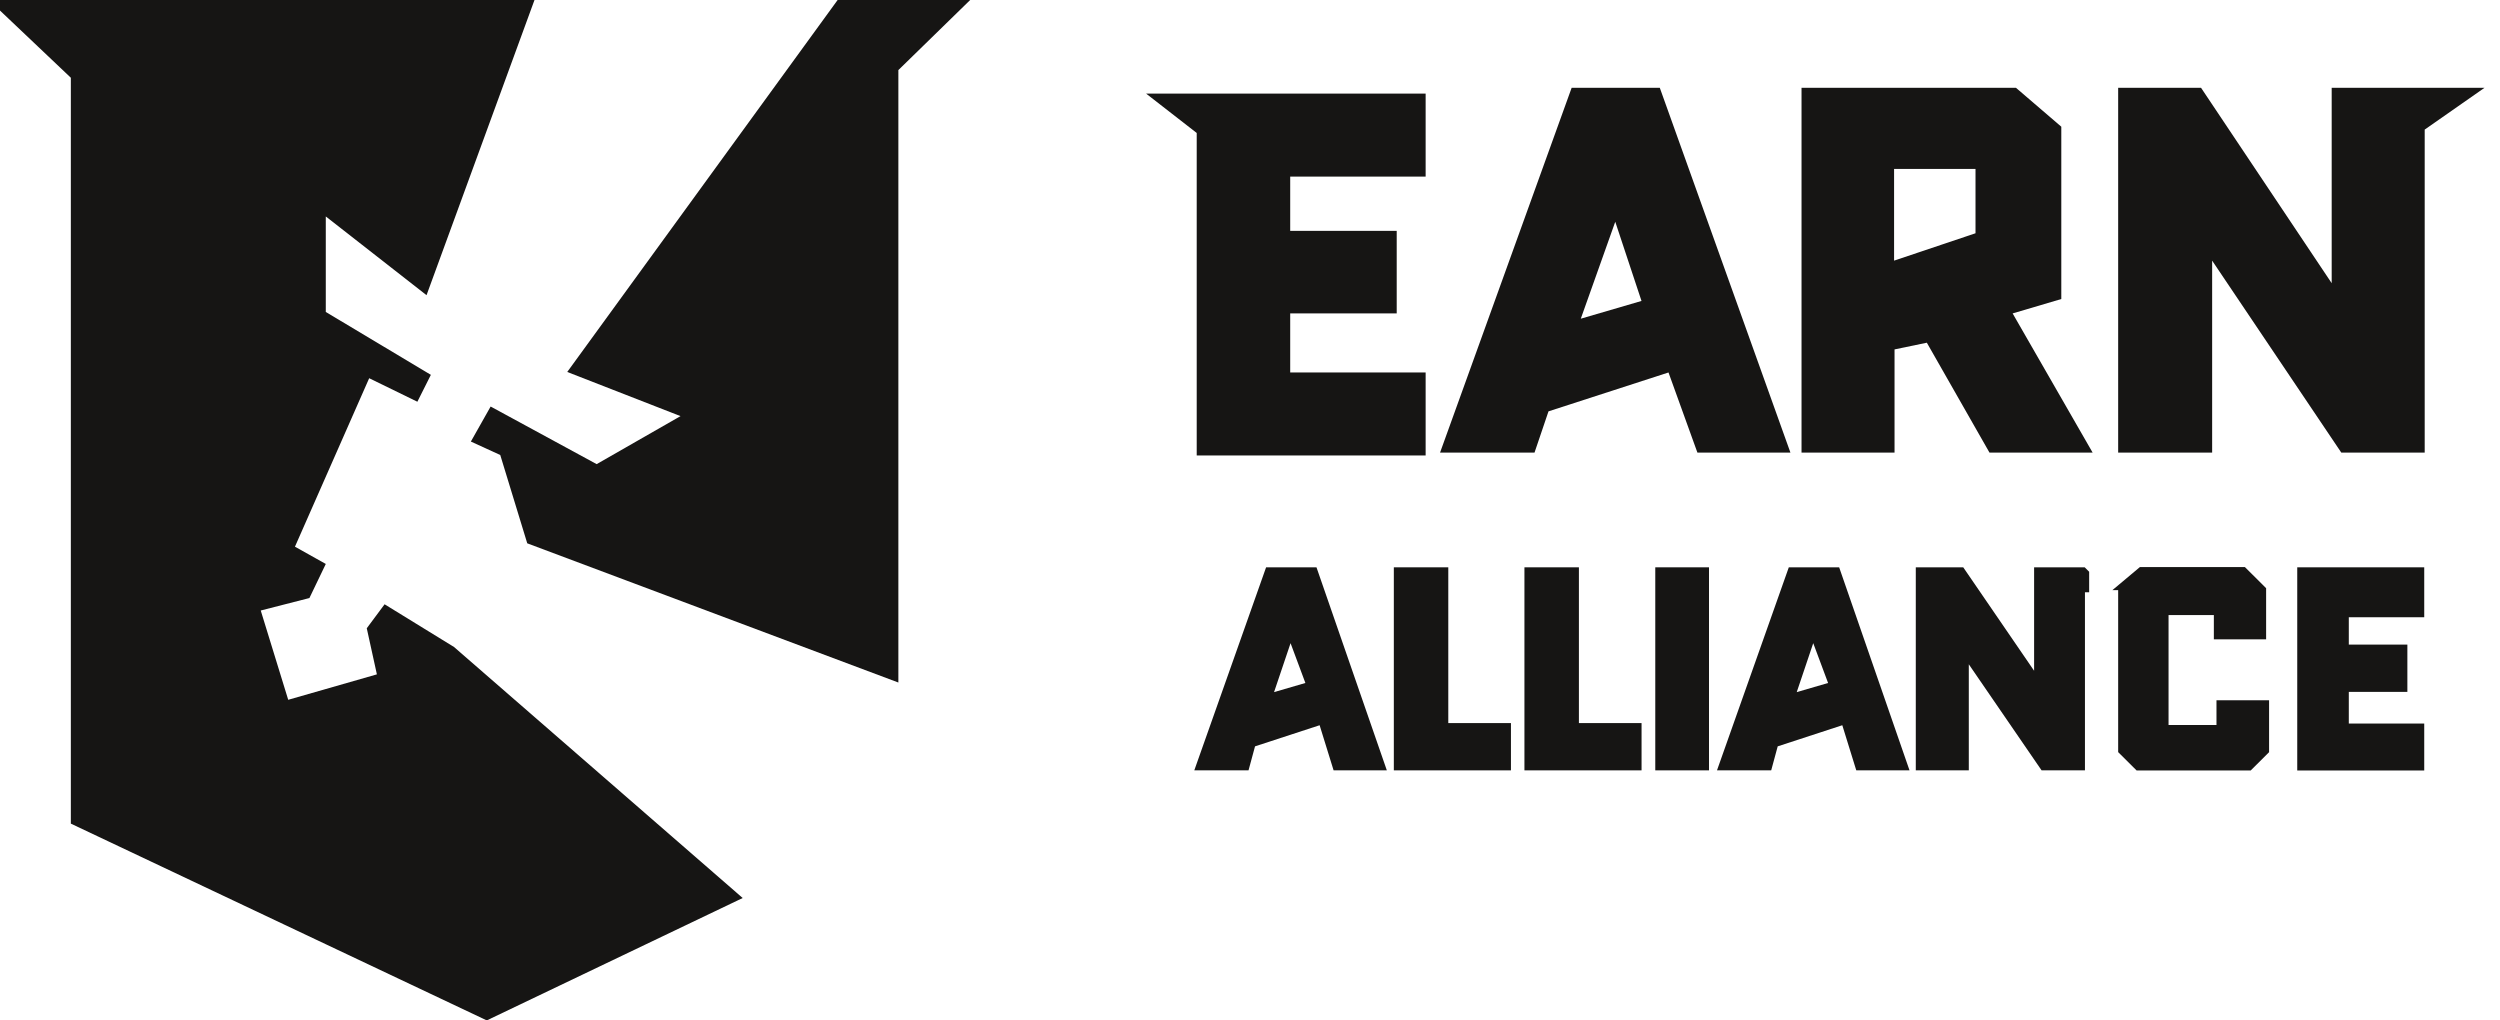 <?xml version="1.0" encoding="UTF-8"?>
<svg xmlns="http://www.w3.org/2000/svg" width="98" height="40" viewBox="0 0 98 40" fill="none">
  <g clip-path="url(#clip0_268_3859)">
    <path d="M20.952 0H0V0.414L2.777 3.048V32.286L19.082 40L29.113 35.202L17.797 25.362L15.076 23.688L14.377 24.628L14.774 26.435L11.298 27.432L10.221 23.932L12.129 23.443L12.771 22.107L11.562 21.43L14.472 14.826L16.361 15.748L16.89 14.694L12.771 12.229V8.485L16.72 11.571L20.952 0Z" fill="#161514"></path>
    <path d="M32.835 0H38.031L35.216 2.747V26.755L20.668 21.298L19.61 17.836L18.458 17.309L19.233 15.936L23.389 18.194L26.676 16.312L22.236 14.581L32.835 0Z" fill="#161514"></path>
    <path d="M55.885 3.669H44.927L46.911 5.212V17.855H55.885V14.6H50.576V12.286H54.751V9.05H50.576V6.924H55.885V3.669Z" fill="#161514"></path>
    <path d="M65.065 3.443H61.608L56.45 17.742H60.153L60.701 16.125L65.405 14.601L66.539 17.743H70.185L65.065 3.444V3.443ZM61.967 12.493L63.318 8.693L64.347 11.797L61.967 12.493Z" fill="#161514"></path>
    <path d="M78.895 12.286L80.803 11.722V4.967L79.027 3.443H70.62V17.742H74.266V13.697L75.532 13.434L77.988 17.742H82.031L78.895 12.286H78.895ZM77.44 9.144L74.248 10.217V6.623H77.44V9.144Z" fill="#161514"></path>
    <path d="M83.032 17.742V3.443H86.282L91.402 11.101V3.443H97.391L95.048 5.08V17.742H91.779L86.716 10.217V17.742H83.032Z" fill="#161514"></path>
    <path d="M51.606 22.239H49.631L46.816 30.198H48.942L49.197 29.257L51.729 28.429L52.277 30.198H54.364L51.606 22.239H51.606ZM49.943 27.131L50.59 25.212L51.171 26.773L49.943 27.131H49.943Z" fill="#161514"></path>
    <path d="M72.095 22.239H70.121L67.306 30.198H69.431L69.686 29.257L72.218 28.429L72.766 30.198H74.853L72.095 22.239H72.095ZM70.432 27.131L71.079 25.212L71.661 26.773L70.433 27.131H70.432Z" fill="#161514"></path>
    <path d="M54.638 22.239V30.198H59.229V28.345H56.773V22.239H54.638Z" fill="#161514"></path>
    <path d="M59.758 22.239V30.198H64.349V28.345H61.893V22.239H59.758Z" fill="#161514"></path>
    <path d="M66.993 22.239H64.887V30.198H66.993V22.239Z" fill="#161514"></path>
    <path d="M75.099 30.198V22.239H76.959L79.737 26.294V22.239H81.721L81.895 22.413V23.218H81.73V30.198H80.03L77.177 26.04V30.198H75.099Z" fill="#161514"></path>
    <path d="M88.832 25.061V23.057L88.001 22.23H83.883L82.806 23.133H83.032V29.483L83.755 30.202H88.228L88.948 29.485V27.451H86.886V28.42H85.007V24.111H86.783V25.061H88.832Z" fill="#161514"></path>
    <path d="M90.052 22.239V30.203H95.03V28.363H92.073V27.122H94.369V25.268H92.073V24.196H95.03V22.239H90.052Z" fill="#161514"></path>
  </g>
  <defs>
    <clipPath id="clip0_268_3859">
      <rect width="97.391" height="40" fill="white"></rect>
    </clipPath>
  </defs>
</svg>
